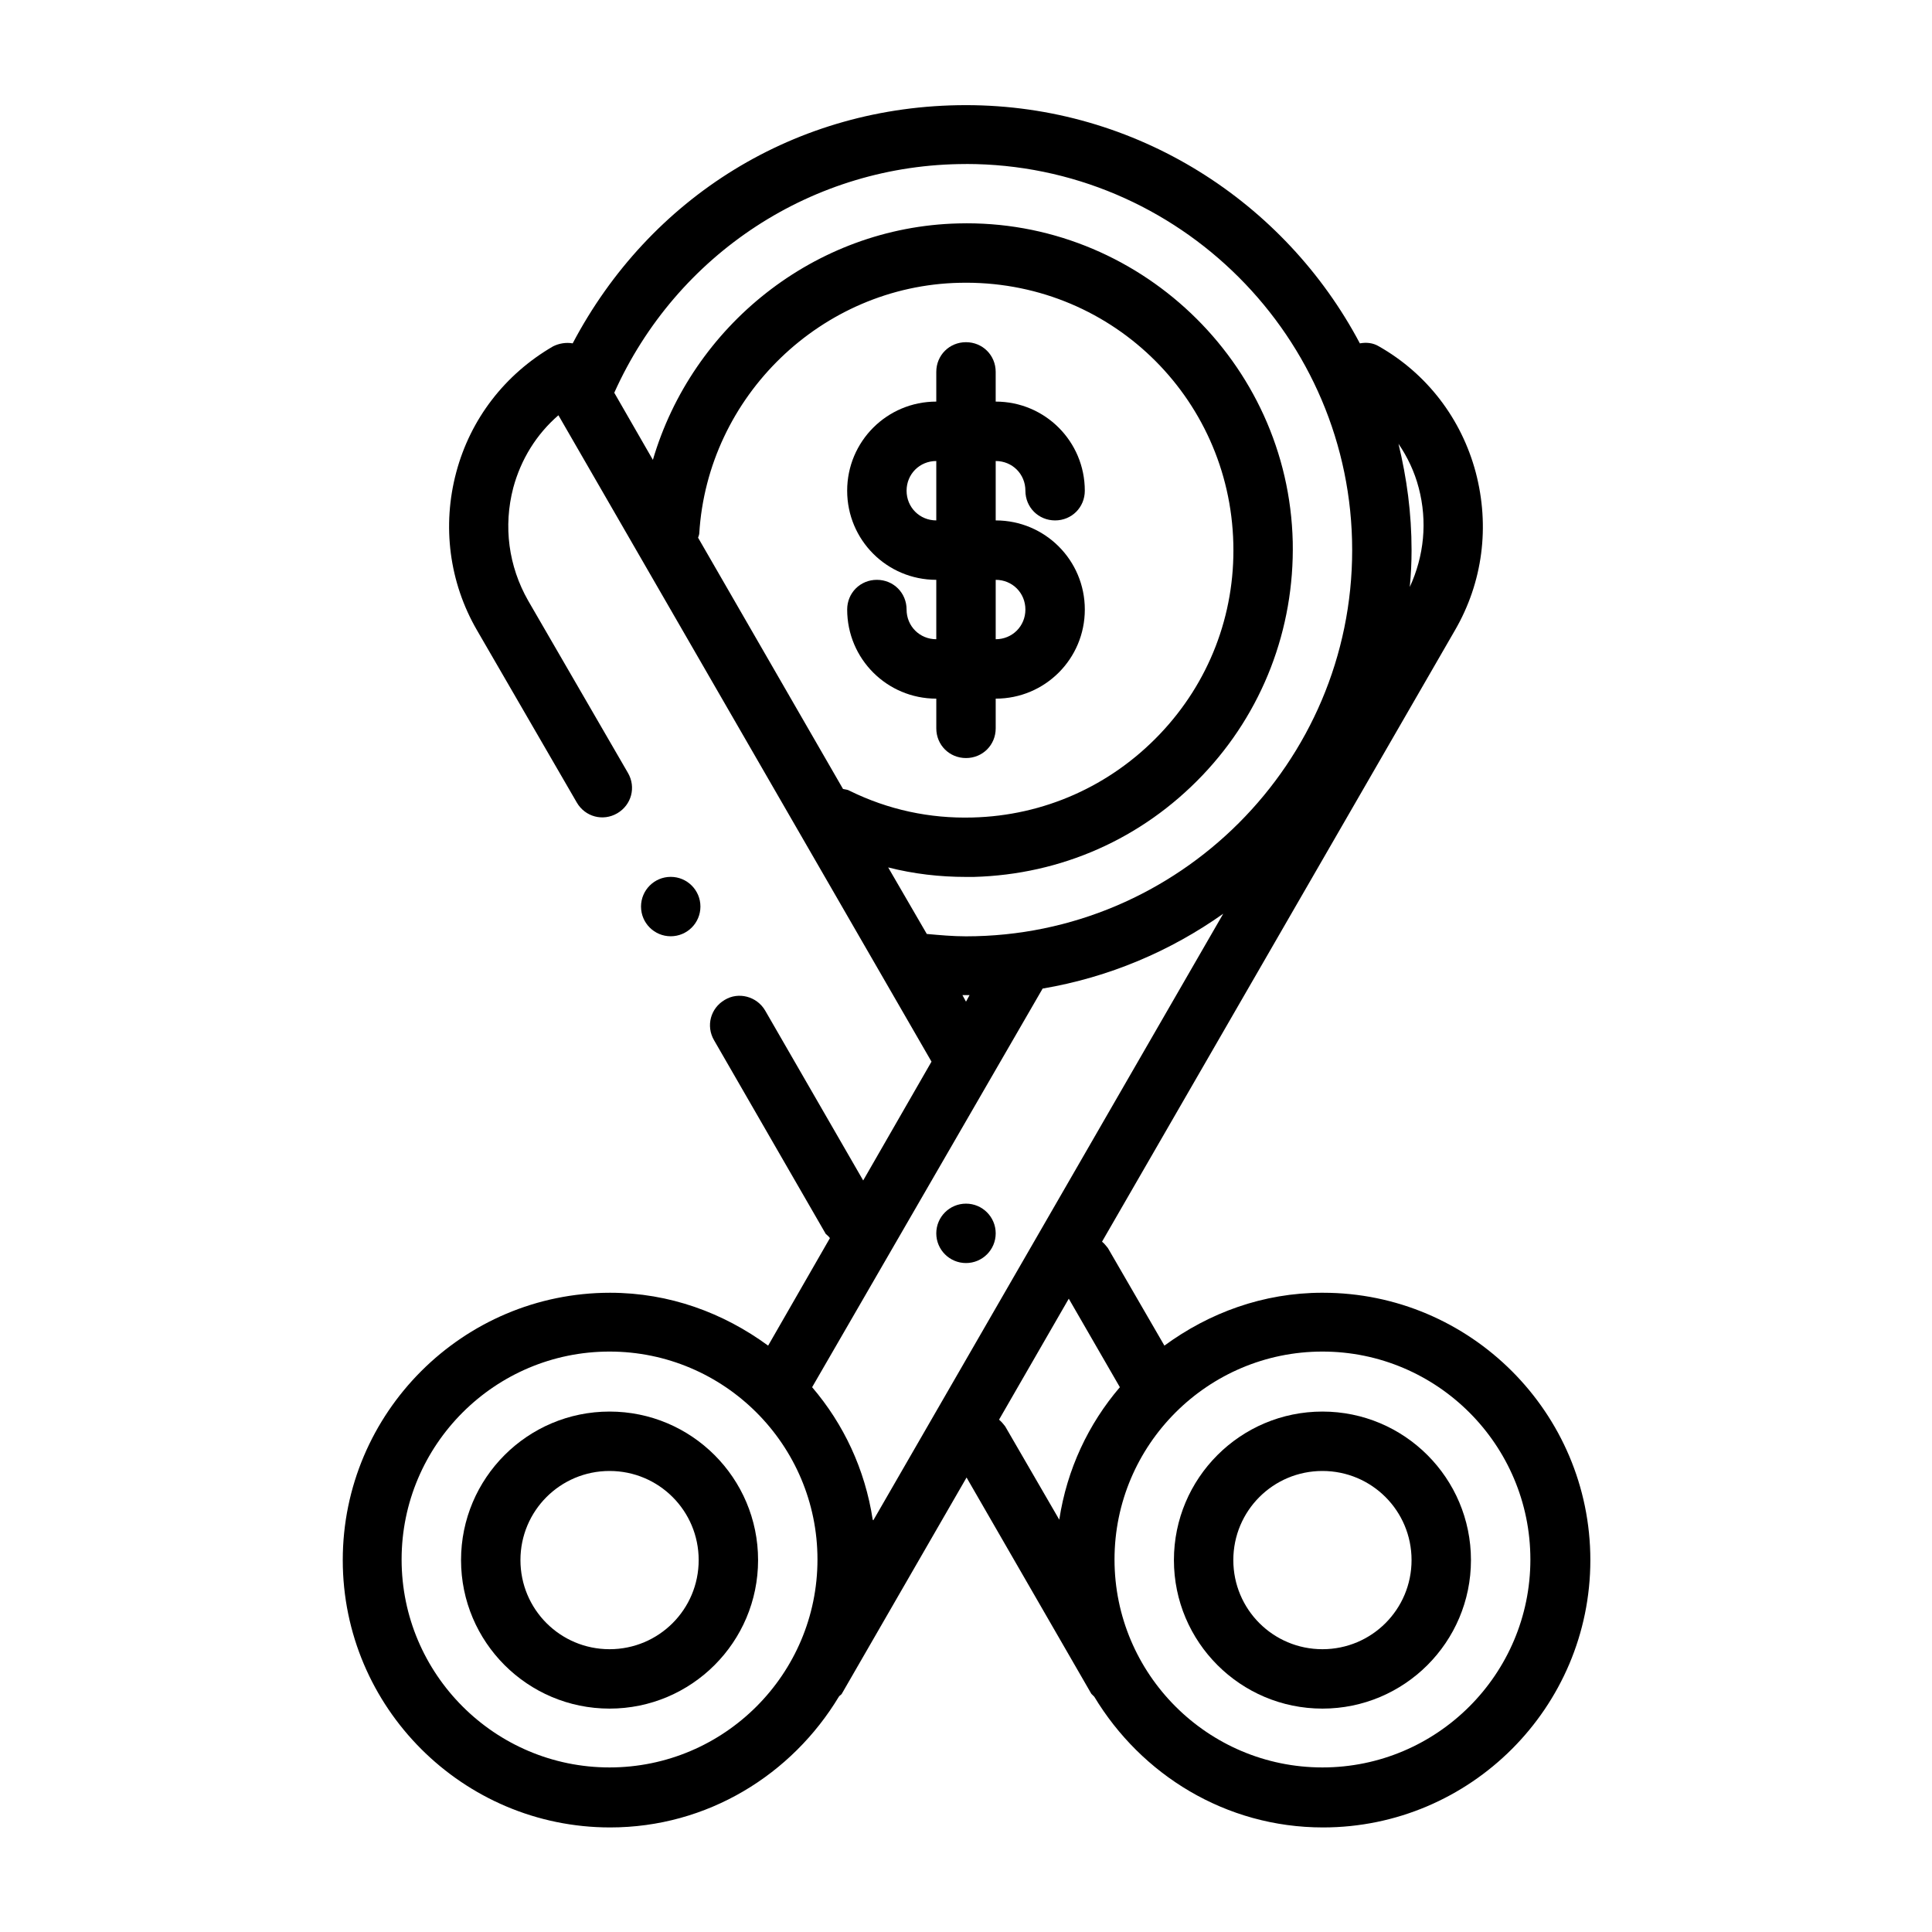 <?xml version="1.0" encoding="UTF-8"?>
<!-- Uploaded to: SVG Find, www.svgrepo.com, Generator: SVG Find Mixer Tools -->
<svg fill="#000000" width="800px" height="800px" version="1.1" viewBox="144 144 512 512" xmlns="http://www.w3.org/2000/svg">
 <g>
  <path d="m305.54 518.08c-21.727 0-39.359 17.633-39.359 39.359s17.633 39.359 39.359 39.359c21.727 0 39.359-17.633 39.359-39.359s-17.633-39.359-39.359-39.359zm0 62.977c-13.066 0-23.617-10.547-23.617-23.617 0-13.066 10.547-23.617 23.617-23.617 13.066 0 23.617 10.547 23.617 23.617 0 13.066-10.547 23.617-23.617 23.617z"/>
  <path d="m494.46 486.59c-15.742 0-30.07 5.352-41.879 14.012l-14.957-25.82s-0.945-1.258-1.574-1.73l93.52-162.01c7.398-12.754 9.289-27.551 5.512-41.879-3.777-14.168-12.91-26.137-25.664-33.379-1.574-0.945-3.305-1.102-5.039-0.789-19.836-37.473-59.199-63.133-104.38-63.133s-83.914 24.562-104.23 63.133c-1.73-0.316-3.621 0-5.195 0.789-12.754 7.398-21.883 19.207-25.664 33.379-3.777 14.168-1.891 29.125 5.512 41.879l26.449 45.656c2.203 3.777 6.926 5.039 10.707 2.832 3.777-2.203 5.039-6.926 2.832-10.707l-26.449-45.656c-5.195-9.133-6.613-19.68-3.938-29.914 2.047-7.559 6.141-14.168 11.965-19.207l98.871 171.3-18.105 31.488-25.977-45.027c-2.203-3.777-7.086-5.039-10.707-2.832-3.777 2.203-5.039 6.926-2.832 10.707l29.598 51.324s0.789 0.629 1.102 1.102l-16.375 28.496c-11.809-8.66-26.137-14.012-41.879-14.012-39.047 0-70.848 31.805-70.848 70.848 0 39.047 31.805 70.848 70.848 70.848 25.82 0 48.176-14.012 60.613-34.637 0.156-0.316 0.629-0.473 0.789-0.789l33.062-57.309 33.062 57.309s0.473 0.473 0.789 0.789c12.438 20.625 34.793 34.637 60.613 34.637 39.047 0 70.848-31.805 70.848-70.848 0-39.047-31.805-70.848-70.848-70.848zm-119.18 60.141c-2.047-13.383-7.715-25.348-16.059-35.109l61.086-105.64c17.633-2.992 33.852-9.918 47.863-19.836l-92.734 160.75zm144.69-273.47c2.363 8.973 1.418 18.105-2.363 26.293 0.316-3.305 0.473-6.453 0.473-9.762 0-9.762-1.258-19.051-3.465-28.184 2.363 3.465 4.25 7.398 5.352 11.652zm-119.97-85.805c56.363 0 102.34 45.973 102.34 102.34 0 56.363-45.973 102.34-102.34 102.34-3.465 0-6.926-0.316-10.391-0.629l-10.234-17.633c6.769 1.73 13.699 2.519 20.625 2.519h2.047c23.145-0.629 44.555-10.078 60.613-26.922 15.902-16.688 24.402-38.73 23.93-61.875-1.102-47.703-41.25-85.648-88.641-84.387-38.102 0.945-70.535 27.238-80.926 62.66l-10.234-17.789c16.531-36.84 52.742-60.613 93.203-60.613zm-32.59 165.63-38.414-66.598s0.316-0.789 0.316-1.102c2.203-36.367 32.434-65.652 68.957-66.441 39.516-0.945 71.637 30.07 72.578 69.117 0.473 18.895-6.453 36.84-19.523 50.539-13.066 13.699-30.699 21.57-49.594 22.043-11.336 0.316-22.355-2.047-32.59-7.086-0.473-0.316-1.102-0.316-1.73-0.473zm31.645 54.633h0.945 0.945l-0.945 1.73zm-93.52 204.67c-30.387 0-55.105-24.719-55.105-55.105s24.719-55.105 55.105-55.105c30.387 0 55.105 24.719 55.105 55.105s-24.719 55.105-55.105 55.105zm103.28-92.262 18.422-31.961 13.539 23.457c-8.344 9.762-14.012 21.727-16.059 35.109l-14.328-24.719s-0.945-1.258-1.574-1.73zm85.648 92.262c-30.387 0-55.105-24.719-55.105-55.105s24.719-55.105 55.105-55.105c30.387 0 55.105 24.719 55.105 55.105s-24.719 55.105-55.105 55.105z"/>
  <path d="m494.46 518.08c-21.727 0-39.359 17.633-39.359 39.359s17.633 39.359 39.359 39.359c21.727 0 39.359-17.633 39.359-39.359s-17.633-39.359-39.359-39.359zm0 62.977c-13.066 0-23.617-10.547-23.617-23.617 0-13.066 10.547-23.617 23.617-23.617 13.066 0 23.617 10.547 23.617 23.617 0 13.066-10.547 23.617-23.617 23.617z"/>
  <path d="m329.62 384.25c0 4.348-3.523 7.871-7.871 7.871s-7.871-3.523-7.871-7.871 3.523-7.871 7.871-7.871 7.871 3.523 7.871 7.871"/>
  <path d="m407.87 470.85c0 4.348-3.523 7.871-7.871 7.871s-7.875-3.523-7.875-7.871 3.527-7.871 7.875-7.871 7.871 3.523 7.871 7.871"/>
  <path d="m407.87 337.02v-7.871c13.066 0 23.617-10.547 23.617-23.617 0-13.066-10.547-23.617-23.617-23.617v-15.742c4.41 0 7.871 3.465 7.871 7.871 0 4.41 3.465 7.871 7.871 7.871 4.41 0 7.871-3.465 7.871-7.871 0-13.066-10.547-23.617-23.617-23.617v-7.871c0-4.41-3.465-7.871-7.871-7.871-4.41 0-7.871 3.465-7.871 7.871v7.871c-13.066 0-23.617 10.547-23.617 23.617 0 13.066 10.547 23.617 23.617 23.617v15.742c-4.41 0-7.871-3.465-7.871-7.871 0-4.41-3.465-7.871-7.871-7.871-4.41 0-7.871 3.465-7.871 7.871 0 13.066 10.547 23.617 23.617 23.617v7.871c0 4.41 3.465 7.871 7.871 7.871 4.41 0 7.871-3.465 7.871-7.871zm-23.617-62.977c0-4.41 3.465-7.871 7.871-7.871v15.742c-4.41 0-7.871-3.465-7.871-7.871zm23.617 23.617c4.41 0 7.871 3.465 7.871 7.871 0 4.41-3.465 7.871-7.871 7.871z"/>
 </g>
</svg>